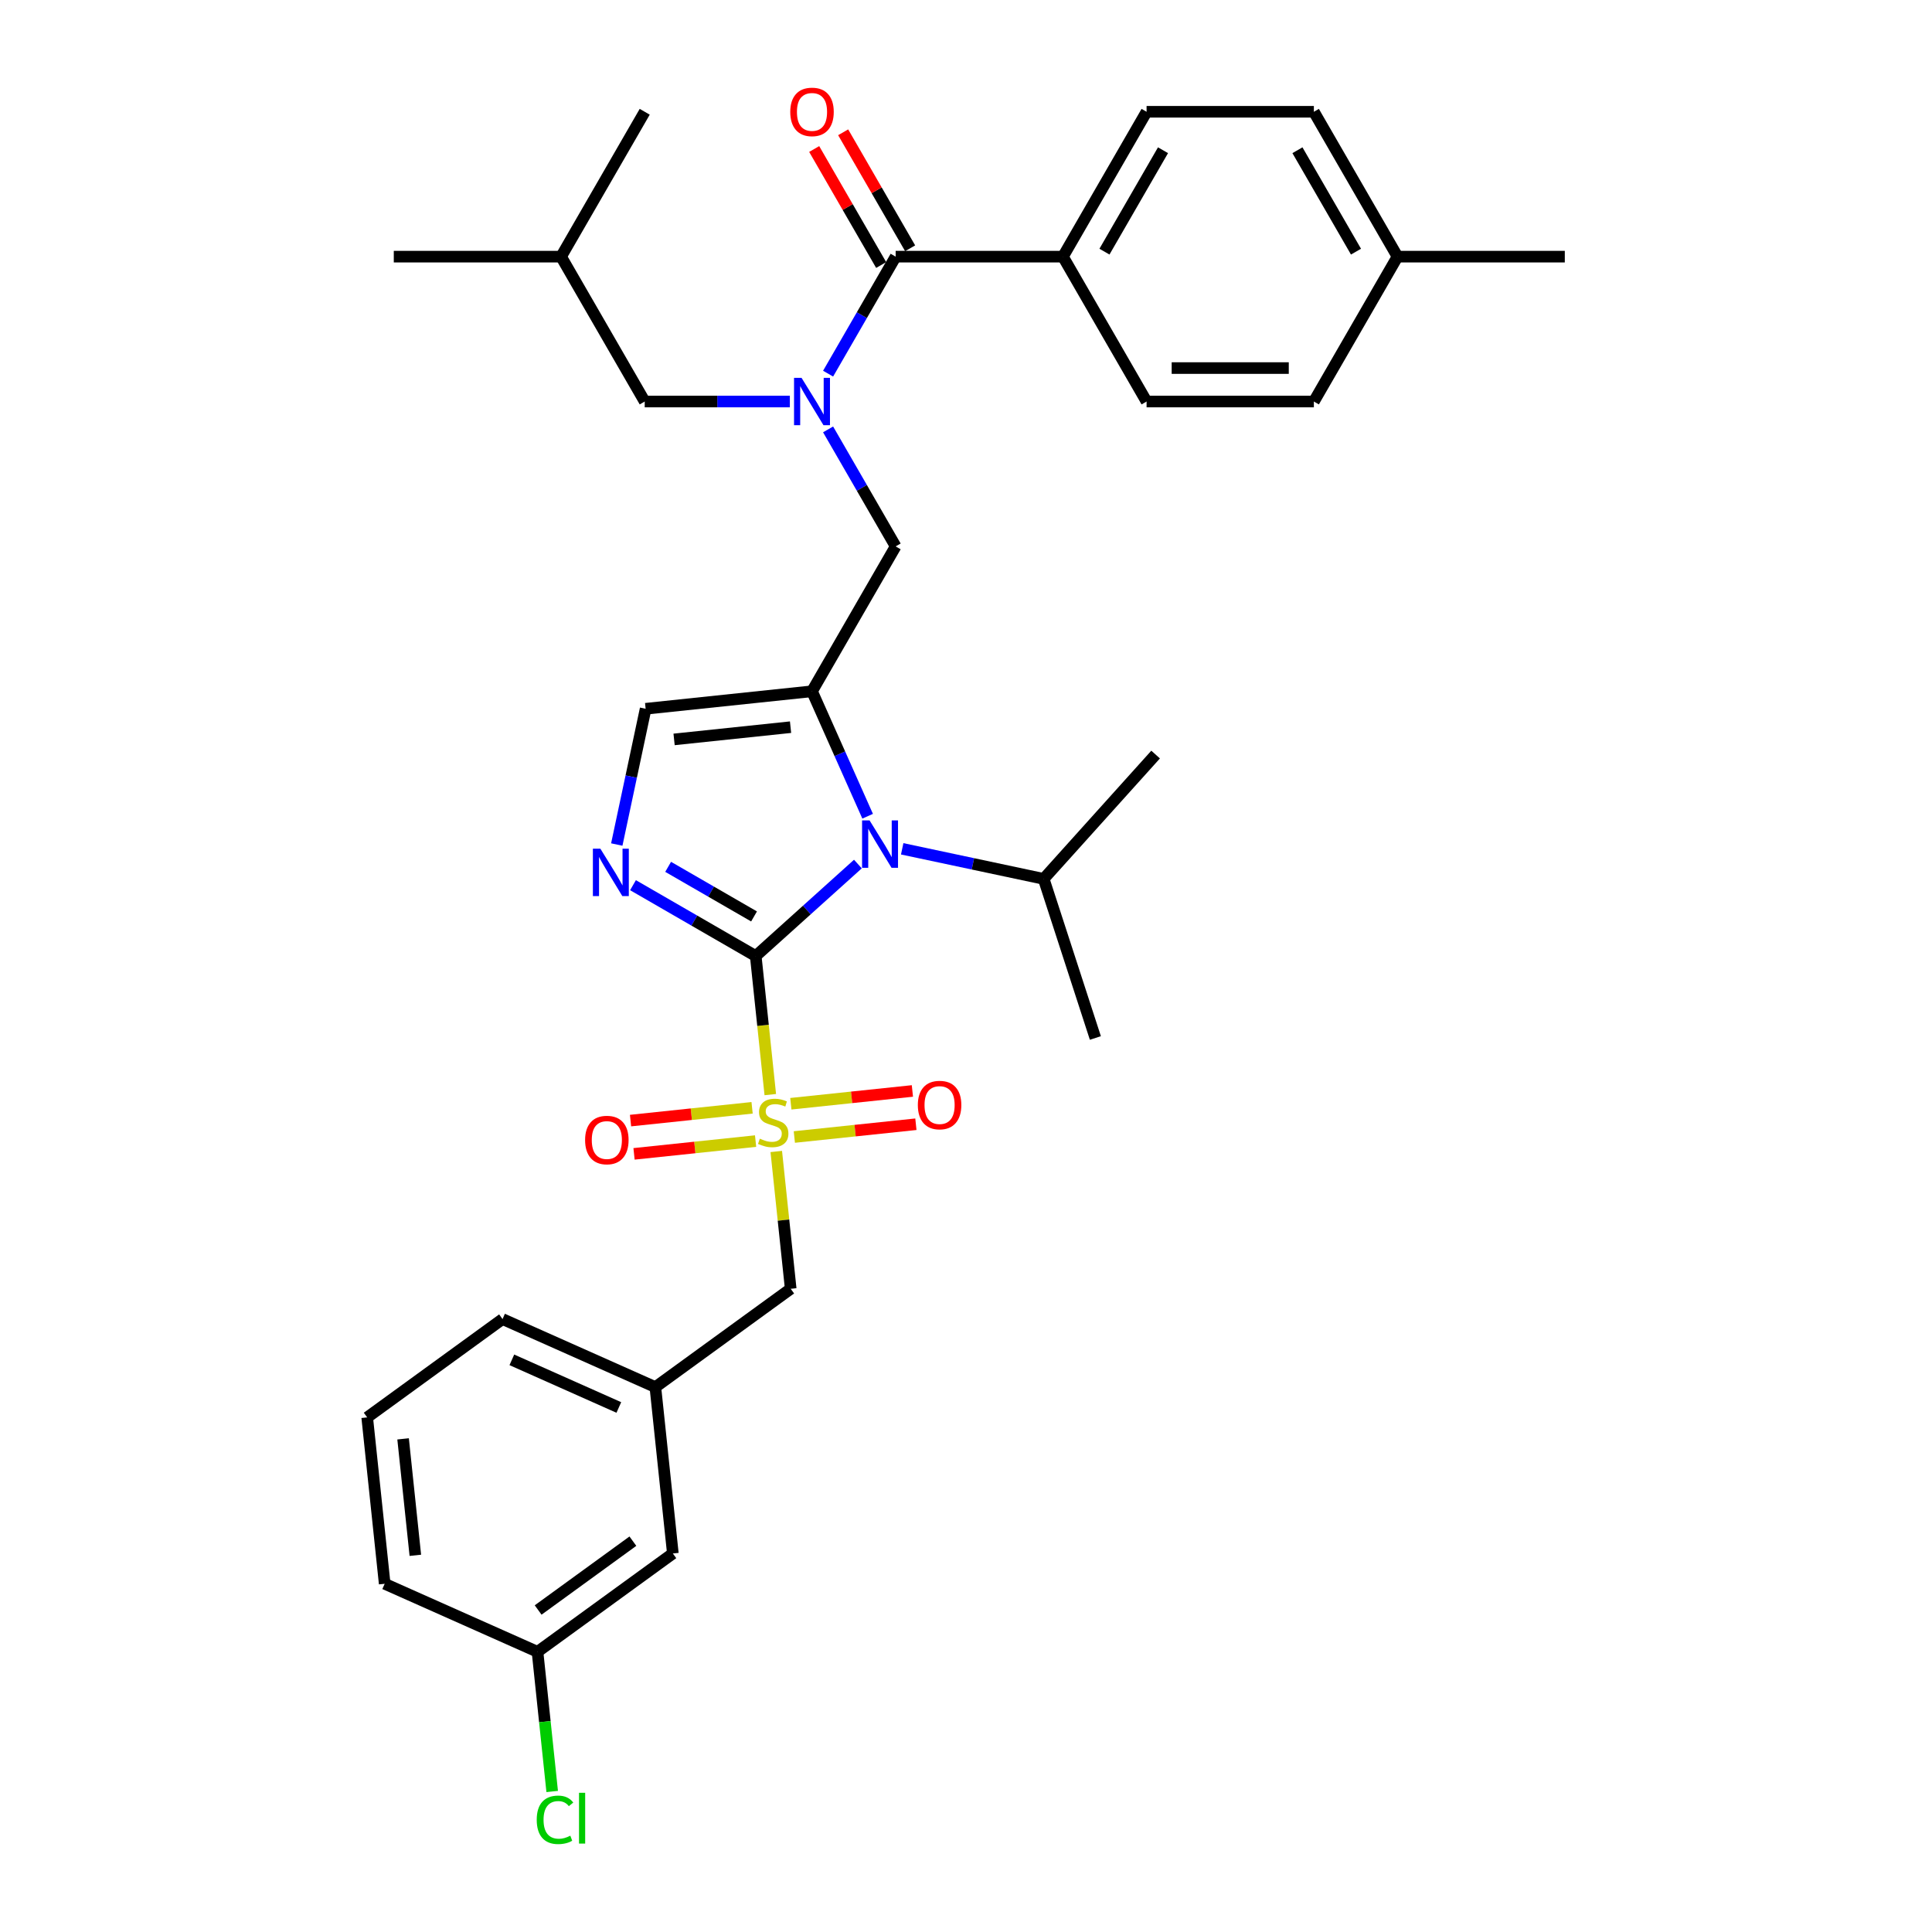 <?xml version='1.0' encoding='iso-8859-1'?>
<svg version='1.1' baseProfile='full'
              xmlns='http://www.w3.org/2000/svg'
                      xmlns:rdkit='http://www.rdkit.org/xml'
                      xmlns:xlink='http://www.w3.org/1999/xlink'
                  xml:space='preserve'
width='1000px' height='1000px' viewBox='0 0 1000 1000'>
<!-- END OF HEADER -->
<rect style='opacity:1.0;fill:#FFFFFF;stroke:none' width='1000' height='1000' x='0' y='0'> </rect>
<path class='bond-0' d='M 428.621,222.254 L 446.104,252.535' style='fill:none;fill-rule:evenodd;stroke:#0000FF;stroke-width:6px;stroke-linecap:butt;stroke-linejoin:miter;stroke-opacity:1' />
<path class='bond-0' d='M 446.104,252.535 L 463.587,282.816' style='fill:none;fill-rule:evenodd;stroke:#000000;stroke-width:6px;stroke-linecap:butt;stroke-linejoin:miter;stroke-opacity:1' />
<path class='bond-1' d='M 428.621,193.403 L 446.104,163.122' style='fill:none;fill-rule:evenodd;stroke:#0000FF;stroke-width:6px;stroke-linecap:butt;stroke-linejoin:miter;stroke-opacity:1' />
<path class='bond-1' d='M 446.104,163.122 L 463.587,132.841' style='fill:none;fill-rule:evenodd;stroke:#000000;stroke-width:6px;stroke-linecap:butt;stroke-linejoin:miter;stroke-opacity:1' />
<path class='bond-2' d='M 408.828,207.829 L 371.267,207.829' style='fill:none;fill-rule:evenodd;stroke:#0000FF;stroke-width:6px;stroke-linecap:butt;stroke-linejoin:miter;stroke-opacity:1' />
<path class='bond-2' d='M 371.267,207.829 L 333.705,207.829' style='fill:none;fill-rule:evenodd;stroke:#000000;stroke-width:6px;stroke-linecap:butt;stroke-linejoin:miter;stroke-opacity:1' />
<path class='bond-3' d='M 550.175,132.841 L 593.469,57.854' style='fill:none;fill-rule:evenodd;stroke:#000000;stroke-width:6px;stroke-linecap:butt;stroke-linejoin:miter;stroke-opacity:1' />
<path class='bond-3' d='M 571.666,130.252 L 601.972,77.761' style='fill:none;fill-rule:evenodd;stroke:#000000;stroke-width:6px;stroke-linecap:butt;stroke-linejoin:miter;stroke-opacity:1' />
<path class='bond-4' d='M 550.175,132.841 L 593.469,207.829' style='fill:none;fill-rule:evenodd;stroke:#000000;stroke-width:6px;stroke-linecap:butt;stroke-linejoin:miter;stroke-opacity:1' />
<path class='bond-5' d='M 550.175,132.841 L 463.587,132.841' style='fill:none;fill-rule:evenodd;stroke:#000000;stroke-width:6px;stroke-linecap:butt;stroke-linejoin:miter;stroke-opacity:1' />
<path class='bond-6' d='M 471.085,128.512 L 453.753,98.491' style='fill:none;fill-rule:evenodd;stroke:#000000;stroke-width:6px;stroke-linecap:butt;stroke-linejoin:miter;stroke-opacity:1' />
<path class='bond-6' d='M 453.753,98.491 L 436.42,68.47' style='fill:none;fill-rule:evenodd;stroke:#FF0000;stroke-width:6px;stroke-linecap:butt;stroke-linejoin:miter;stroke-opacity:1' />
<path class='bond-6' d='M 456.088,137.171 L 438.755,107.15' style='fill:none;fill-rule:evenodd;stroke:#000000;stroke-width:6px;stroke-linecap:butt;stroke-linejoin:miter;stroke-opacity:1' />
<path class='bond-6' d='M 438.755,107.15 L 421.423,77.128' style='fill:none;fill-rule:evenodd;stroke:#FF0000;stroke-width:6px;stroke-linecap:butt;stroke-linejoin:miter;stroke-opacity:1' />
<path class='bond-7' d='M 593.469,57.854 L 680.057,57.854' style='fill:none;fill-rule:evenodd;stroke:#000000;stroke-width:6px;stroke-linecap:butt;stroke-linejoin:miter;stroke-opacity:1' />
<path class='bond-8' d='M 593.469,207.829 L 680.057,207.829' style='fill:none;fill-rule:evenodd;stroke:#000000;stroke-width:6px;stroke-linecap:butt;stroke-linejoin:miter;stroke-opacity:1' />
<path class='bond-8' d='M 606.457,190.511 L 667.069,190.511' style='fill:none;fill-rule:evenodd;stroke:#000000;stroke-width:6px;stroke-linecap:butt;stroke-linejoin:miter;stroke-opacity:1' />
<path class='bond-9' d='M 333.705,207.829 L 290.411,132.841' style='fill:none;fill-rule:evenodd;stroke:#000000;stroke-width:6px;stroke-linecap:butt;stroke-linejoin:miter;stroke-opacity:1' />
<path class='bond-10' d='M 290.411,132.841 L 333.705,57.854' style='fill:none;fill-rule:evenodd;stroke:#000000;stroke-width:6px;stroke-linecap:butt;stroke-linejoin:miter;stroke-opacity:1' />
<path class='bond-11' d='M 290.411,132.841 L 203.823,132.841' style='fill:none;fill-rule:evenodd;stroke:#000000;stroke-width:6px;stroke-linecap:butt;stroke-linejoin:miter;stroke-opacity:1' />
<path class='bond-12' d='M 398.702,566.567 L 394.933,530.706' style='fill:none;fill-rule:evenodd;stroke:#CCCC00;stroke-width:6px;stroke-linecap:butt;stroke-linejoin:miter;stroke-opacity:1' />
<path class='bond-12' d='M 394.933,530.706 L 391.164,494.845' style='fill:none;fill-rule:evenodd;stroke:#000000;stroke-width:6px;stroke-linecap:butt;stroke-linejoin:miter;stroke-opacity:1' />
<path class='bond-13' d='M 401.796,596.007 L 405.531,631.54' style='fill:none;fill-rule:evenodd;stroke:#CCCC00;stroke-width:6px;stroke-linecap:butt;stroke-linejoin:miter;stroke-opacity:1' />
<path class='bond-13' d='M 405.531,631.54 L 409.266,667.072' style='fill:none;fill-rule:evenodd;stroke:#000000;stroke-width:6px;stroke-linecap:butt;stroke-linejoin:miter;stroke-opacity:1' />
<path class='bond-14' d='M 411.147,588.516 L 442.606,585.209' style='fill:none;fill-rule:evenodd;stroke:#CCCC00;stroke-width:6px;stroke-linecap:butt;stroke-linejoin:miter;stroke-opacity:1' />
<path class='bond-14' d='M 442.606,585.209 L 474.064,581.903' style='fill:none;fill-rule:evenodd;stroke:#FF0000;stroke-width:6px;stroke-linecap:butt;stroke-linejoin:miter;stroke-opacity:1' />
<path class='bond-14' d='M 409.337,571.293 L 440.795,567.987' style='fill:none;fill-rule:evenodd;stroke:#CCCC00;stroke-width:6px;stroke-linecap:butt;stroke-linejoin:miter;stroke-opacity:1' />
<path class='bond-14' d='M 440.795,567.987 L 472.254,564.68' style='fill:none;fill-rule:evenodd;stroke:#FF0000;stroke-width:6px;stroke-linecap:butt;stroke-linejoin:miter;stroke-opacity:1' />
<path class='bond-15' d='M 389.283,573.401 L 357.824,576.707' style='fill:none;fill-rule:evenodd;stroke:#CCCC00;stroke-width:6px;stroke-linecap:butt;stroke-linejoin:miter;stroke-opacity:1' />
<path class='bond-15' d='M 357.824,576.707 L 326.365,580.014' style='fill:none;fill-rule:evenodd;stroke:#FF0000;stroke-width:6px;stroke-linecap:butt;stroke-linejoin:miter;stroke-opacity:1' />
<path class='bond-15' d='M 391.093,590.623 L 359.634,593.93' style='fill:none;fill-rule:evenodd;stroke:#CCCC00;stroke-width:6px;stroke-linecap:butt;stroke-linejoin:miter;stroke-opacity:1' />
<path class='bond-15' d='M 359.634,593.93 L 328.175,597.236' style='fill:none;fill-rule:evenodd;stroke:#FF0000;stroke-width:6px;stroke-linecap:butt;stroke-linejoin:miter;stroke-opacity:1' />
<path class='bond-16' d='M 409.266,667.072 L 339.214,717.967' style='fill:none;fill-rule:evenodd;stroke:#000000;stroke-width:6px;stroke-linecap:butt;stroke-linejoin:miter;stroke-opacity:1' />
<path class='bond-17' d='M 348.265,804.081 L 278.214,854.976' style='fill:none;fill-rule:evenodd;stroke:#000000;stroke-width:6px;stroke-linecap:butt;stroke-linejoin:miter;stroke-opacity:1' />
<path class='bond-17' d='M 327.579,797.705 L 278.543,833.331' style='fill:none;fill-rule:evenodd;stroke:#000000;stroke-width:6px;stroke-linecap:butt;stroke-linejoin:miter;stroke-opacity:1' />
<path class='bond-18' d='M 348.265,804.081 L 339.214,717.967' style='fill:none;fill-rule:evenodd;stroke:#000000;stroke-width:6px;stroke-linecap:butt;stroke-linejoin:miter;stroke-opacity:1' />
<path class='bond-19' d='M 278.214,854.976 L 282.013,891.123' style='fill:none;fill-rule:evenodd;stroke:#000000;stroke-width:6px;stroke-linecap:butt;stroke-linejoin:miter;stroke-opacity:1' />
<path class='bond-19' d='M 282.013,891.123 L 285.813,927.27' style='fill:none;fill-rule:evenodd;stroke:#00CC00;stroke-width:6px;stroke-linecap:butt;stroke-linejoin:miter;stroke-opacity:1' />
<path class='bond-20' d='M 278.214,854.976 L 199.112,819.757' style='fill:none;fill-rule:evenodd;stroke:#000000;stroke-width:6px;stroke-linecap:butt;stroke-linejoin:miter;stroke-opacity:1' />
<path class='bond-21' d='M 449.089,422.48 L 434.691,390.142' style='fill:none;fill-rule:evenodd;stroke:#0000FF;stroke-width:6px;stroke-linecap:butt;stroke-linejoin:miter;stroke-opacity:1' />
<path class='bond-21' d='M 434.691,390.142 L 420.293,357.804' style='fill:none;fill-rule:evenodd;stroke:#000000;stroke-width:6px;stroke-linecap:butt;stroke-linejoin:miter;stroke-opacity:1' />
<path class='bond-22' d='M 444.047,447.228 L 417.605,471.036' style='fill:none;fill-rule:evenodd;stroke:#0000FF;stroke-width:6px;stroke-linecap:butt;stroke-linejoin:miter;stroke-opacity:1' />
<path class='bond-22' d='M 417.605,471.036 L 391.164,494.845' style='fill:none;fill-rule:evenodd;stroke:#000000;stroke-width:6px;stroke-linecap:butt;stroke-linejoin:miter;stroke-opacity:1' />
<path class='bond-23' d='M 466.975,439.343 L 503.591,447.126' style='fill:none;fill-rule:evenodd;stroke:#0000FF;stroke-width:6px;stroke-linecap:butt;stroke-linejoin:miter;stroke-opacity:1' />
<path class='bond-23' d='M 503.591,447.126 L 540.207,454.908' style='fill:none;fill-rule:evenodd;stroke:#000000;stroke-width:6px;stroke-linecap:butt;stroke-linejoin:miter;stroke-opacity:1' />
<path class='bond-24' d='M 420.293,357.804 L 334.179,366.855' style='fill:none;fill-rule:evenodd;stroke:#000000;stroke-width:6px;stroke-linecap:butt;stroke-linejoin:miter;stroke-opacity:1' />
<path class='bond-24' d='M 409.186,376.384 L 348.906,382.72' style='fill:none;fill-rule:evenodd;stroke:#000000;stroke-width:6px;stroke-linecap:butt;stroke-linejoin:miter;stroke-opacity:1' />
<path class='bond-25' d='M 420.293,357.804 L 463.587,282.816' style='fill:none;fill-rule:evenodd;stroke:#000000;stroke-width:6px;stroke-linecap:butt;stroke-linejoin:miter;stroke-opacity:1' />
<path class='bond-26' d='M 334.179,366.855 L 326.711,401.99' style='fill:none;fill-rule:evenodd;stroke:#000000;stroke-width:6px;stroke-linecap:butt;stroke-linejoin:miter;stroke-opacity:1' />
<path class='bond-26' d='M 326.711,401.99 L 319.243,437.125' style='fill:none;fill-rule:evenodd;stroke:#0000FF;stroke-width:6px;stroke-linecap:butt;stroke-linejoin:miter;stroke-opacity:1' />
<path class='bond-27' d='M 327.641,458.169 L 359.402,476.507' style='fill:none;fill-rule:evenodd;stroke:#0000FF;stroke-width:6px;stroke-linecap:butt;stroke-linejoin:miter;stroke-opacity:1' />
<path class='bond-27' d='M 359.402,476.507 L 391.164,494.845' style='fill:none;fill-rule:evenodd;stroke:#000000;stroke-width:6px;stroke-linecap:butt;stroke-linejoin:miter;stroke-opacity:1' />
<path class='bond-27' d='M 345.828,448.673 L 368.061,461.509' style='fill:none;fill-rule:evenodd;stroke:#0000FF;stroke-width:6px;stroke-linecap:butt;stroke-linejoin:miter;stroke-opacity:1' />
<path class='bond-27' d='M 368.061,461.509 L 390.294,474.346' style='fill:none;fill-rule:evenodd;stroke:#000000;stroke-width:6px;stroke-linecap:butt;stroke-linejoin:miter;stroke-opacity:1' />
<path class='bond-28' d='M 540.207,454.908 L 566.964,537.259' style='fill:none;fill-rule:evenodd;stroke:#000000;stroke-width:6px;stroke-linecap:butt;stroke-linejoin:miter;stroke-opacity:1' />
<path class='bond-29' d='M 540.207,454.908 L 598.146,390.561' style='fill:none;fill-rule:evenodd;stroke:#000000;stroke-width:6px;stroke-linecap:butt;stroke-linejoin:miter;stroke-opacity:1' />
<path class='bond-30' d='M 339.214,717.967 L 260.112,682.749' style='fill:none;fill-rule:evenodd;stroke:#000000;stroke-width:6px;stroke-linecap:butt;stroke-linejoin:miter;stroke-opacity:1' />
<path class='bond-30' d='M 320.305,728.505 L 264.934,703.852' style='fill:none;fill-rule:evenodd;stroke:#000000;stroke-width:6px;stroke-linecap:butt;stroke-linejoin:miter;stroke-opacity:1' />
<path class='bond-31' d='M 190.061,733.644 L 260.112,682.749' style='fill:none;fill-rule:evenodd;stroke:#000000;stroke-width:6px;stroke-linecap:butt;stroke-linejoin:miter;stroke-opacity:1' />
<path class='bond-32' d='M 190.061,733.644 L 199.112,819.757' style='fill:none;fill-rule:evenodd;stroke:#000000;stroke-width:6px;stroke-linecap:butt;stroke-linejoin:miter;stroke-opacity:1' />
<path class='bond-32' d='M 208.641,744.751 L 214.977,805.03' style='fill:none;fill-rule:evenodd;stroke:#000000;stroke-width:6px;stroke-linecap:butt;stroke-linejoin:miter;stroke-opacity:1' />
<path class='bond-33' d='M 680.057,207.829 L 723.351,132.841' style='fill:none;fill-rule:evenodd;stroke:#000000;stroke-width:6px;stroke-linecap:butt;stroke-linejoin:miter;stroke-opacity:1' />
<path class='bond-34' d='M 680.057,57.854 L 723.351,132.841' style='fill:none;fill-rule:evenodd;stroke:#000000;stroke-width:6px;stroke-linecap:butt;stroke-linejoin:miter;stroke-opacity:1' />
<path class='bond-34' d='M 671.553,77.761 L 701.859,130.252' style='fill:none;fill-rule:evenodd;stroke:#000000;stroke-width:6px;stroke-linecap:butt;stroke-linejoin:miter;stroke-opacity:1' />
<path class='bond-35' d='M 723.351,132.841 L 809.939,132.841' style='fill:none;fill-rule:evenodd;stroke:#000000;stroke-width:6px;stroke-linecap:butt;stroke-linejoin:miter;stroke-opacity:1' />
<path  class='atom-0' d='M 414.872 195.568
L 422.908 208.556
Q 423.704 209.838, 424.986 212.158
Q 426.267 214.479, 426.337 214.617
L 426.337 195.568
L 429.592 195.568
L 429.592 220.09
L 426.233 220.09
L 417.608 205.889
Q 416.604 204.227, 415.53 202.322
Q 414.491 200.417, 414.18 199.828
L 414.18 220.09
L 410.993 220.09
L 410.993 195.568
L 414.872 195.568
' fill='#0000FF'/>
<path  class='atom-3' d='M 409.036 57.923
Q 409.036 52.035, 411.946 48.745
Q 414.855 45.455, 420.293 45.455
Q 425.73 45.455, 428.64 48.745
Q 431.549 52.035, 431.549 57.923
Q 431.549 63.88, 428.605 67.275
Q 425.661 70.634, 420.293 70.634
Q 414.89 70.634, 411.946 67.275
Q 409.036 63.915, 409.036 57.923
M 420.293 67.864
Q 424.033 67.864, 426.042 65.37
Q 428.086 62.841, 428.086 57.923
Q 428.086 53.109, 426.042 50.684
Q 424.033 48.225, 420.293 48.225
Q 416.552 48.225, 414.509 50.65
Q 412.5 53.074, 412.5 57.923
Q 412.5 62.876, 414.509 65.37
Q 416.552 67.864, 420.293 67.864
' fill='#FF0000'/>
<path  class='atom-8' d='M 393.288 589.375
Q 393.565 589.478, 394.708 589.963
Q 395.851 590.448, 397.098 590.76
Q 398.379 591.037, 399.626 591.037
Q 401.946 591.037, 403.297 589.929
Q 404.648 588.786, 404.648 586.812
Q 404.648 585.461, 403.955 584.63
Q 403.297 583.798, 402.258 583.348
Q 401.219 582.898, 399.487 582.378
Q 397.305 581.72, 395.989 581.097
Q 394.708 580.473, 393.773 579.157
Q 392.872 577.841, 392.872 575.624
Q 392.872 572.542, 394.95 570.637
Q 397.063 568.732, 401.219 568.732
Q 404.059 568.732, 407.28 570.083
L 406.484 572.75
Q 403.54 571.537, 401.323 571.537
Q 398.933 571.537, 397.617 572.542
Q 396.301 573.512, 396.336 575.209
Q 396.336 576.525, 396.994 577.322
Q 397.686 578.118, 398.656 578.568
Q 399.661 579.019, 401.323 579.538
Q 403.54 580.231, 404.856 580.924
Q 406.172 581.616, 407.107 583.036
Q 408.077 584.422, 408.077 586.812
Q 408.077 590.206, 405.791 592.041
Q 403.54 593.843, 399.764 593.843
Q 397.582 593.843, 395.92 593.358
Q 394.292 592.907, 392.353 592.111
L 393.288 589.375
' fill='#CCCC00'/>
<path  class='atom-10' d='M 475.072 571.977
Q 475.072 566.089, 477.981 562.798
Q 480.891 559.508, 486.328 559.508
Q 491.766 559.508, 494.675 562.798
Q 497.585 566.089, 497.585 571.977
Q 497.585 577.934, 494.641 581.328
Q 491.697 584.688, 486.328 584.688
Q 480.925 584.688, 477.981 581.328
Q 475.072 577.968, 475.072 571.977
M 486.328 581.917
Q 490.069 581.917, 492.078 579.423
Q 494.121 576.895, 494.121 571.977
Q 494.121 567.162, 492.078 564.738
Q 490.069 562.279, 486.328 562.279
Q 482.588 562.279, 480.544 564.703
Q 478.535 567.128, 478.535 571.977
Q 478.535 576.929, 480.544 579.423
Q 482.588 581.917, 486.328 581.917
' fill='#FF0000'/>
<path  class='atom-11' d='M 302.845 590.078
Q 302.845 584.19, 305.754 580.9
Q 308.663 577.61, 314.101 577.61
Q 319.539 577.61, 322.448 580.9
Q 325.357 584.19, 325.357 590.078
Q 325.357 596.036, 322.413 599.43
Q 319.469 602.79, 314.101 602.79
Q 308.698 602.79, 305.754 599.43
Q 302.845 596.07, 302.845 590.078
M 314.101 600.019
Q 317.842 600.019, 319.85 597.525
Q 321.894 594.997, 321.894 590.078
Q 321.894 585.264, 319.85 582.84
Q 317.842 580.381, 314.101 580.381
Q 310.36 580.381, 308.317 582.805
Q 306.308 585.229, 306.308 590.078
Q 306.308 595.031, 308.317 597.525
Q 310.36 600.019, 314.101 600.019
' fill='#FF0000'/>
<path  class='atom-14' d='M 450.091 424.645
L 458.126 437.633
Q 458.923 438.915, 460.204 441.235
Q 461.486 443.556, 461.555 443.694
L 461.555 424.645
L 464.811 424.645
L 464.811 449.167
L 461.451 449.167
L 452.827 434.966
Q 451.823 433.304, 450.749 431.399
Q 449.71 429.494, 449.398 428.905
L 449.398 449.167
L 446.212 449.167
L 446.212 424.645
L 450.091 424.645
' fill='#0000FF'/>
<path  class='atom-17' d='M 310.756 439.29
L 318.791 452.278
Q 319.588 453.559, 320.869 455.88
Q 322.151 458.2, 322.22 458.339
L 322.22 439.29
L 325.476 439.29
L 325.476 463.811
L 322.116 463.811
L 313.492 449.611
Q 312.488 447.948, 311.414 446.044
Q 310.375 444.139, 310.063 443.55
L 310.063 463.811
L 306.877 463.811
L 306.877 439.29
L 310.756 439.29
' fill='#0000FF'/>
<path  class='atom-23' d='M 277.81 941.938
Q 277.81 935.842, 280.65 932.656
Q 283.524 929.435, 288.962 929.435
Q 294.019 929.435, 296.72 933.002
L 294.435 934.873
Q 292.46 932.275, 288.962 932.275
Q 285.256 932.275, 283.282 934.769
Q 281.342 937.228, 281.342 941.938
Q 281.342 946.787, 283.351 949.281
Q 285.395 951.775, 289.343 951.775
Q 292.045 951.775, 295.197 950.147
L 296.166 952.744
Q 294.885 953.576, 292.945 954.061
Q 291.006 954.545, 288.858 954.545
Q 283.524 954.545, 280.65 951.29
Q 277.81 948.034, 277.81 941.938
' fill='#00CC00'/>
<path  class='atom-23' d='M 299.699 927.946
L 302.886 927.946
L 302.886 954.234
L 299.699 954.234
L 299.699 927.946
' fill='#00CC00'/>
</svg>
